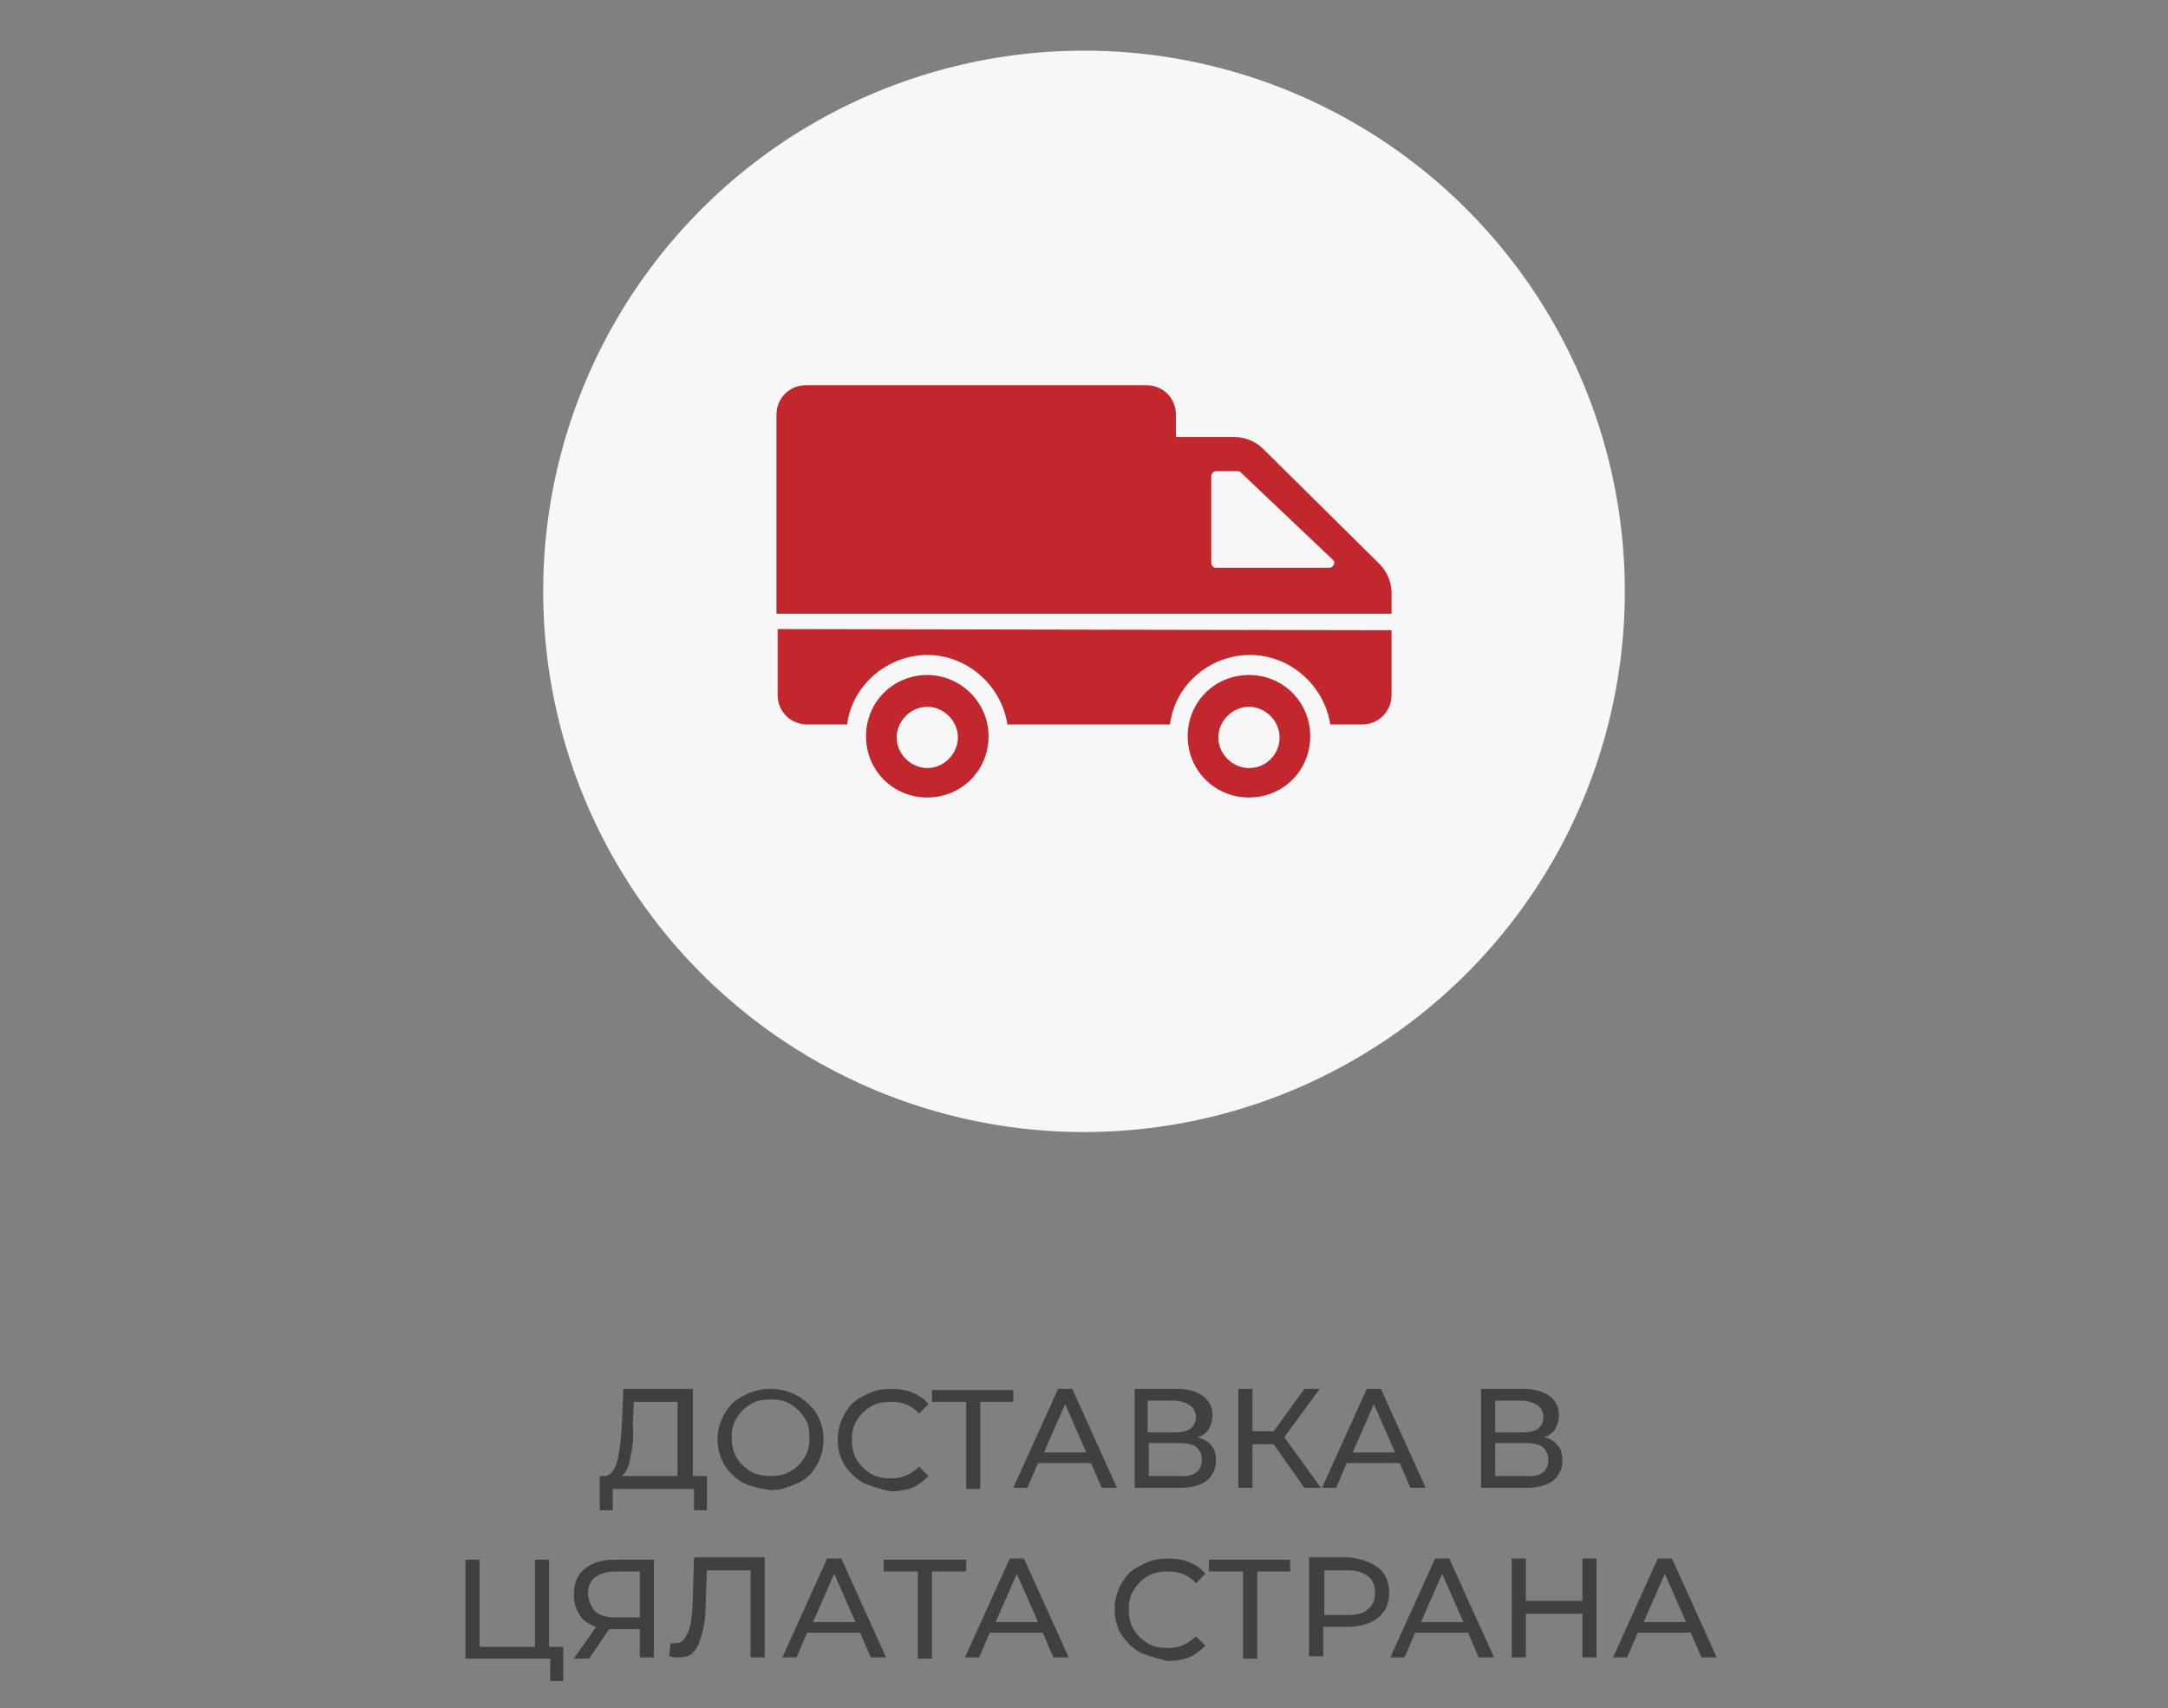 <?xml version="1.0" encoding="utf-8"?>
<!-- Generator: Adobe Illustrator 21.1.0, SVG Export Plug-In . SVG Version: 6.00 Build 0)  -->
<svg version="1.1" id="Layer_1" xmlns="http://www.w3.org/2000/svg" xmlns:xlink="http://www.w3.org/1999/xlink" x="0px" y="0px"
	 width="184px" height="145px" viewBox="0 0 184 145" style="enable-background:new 0 0 184 145;" xml:space="preserve">
<rect x="0" y="0" width="184" height="145" fill="#808080" stroke="none"/>
<style type="text/css">
	.st0{fill:#F7F7F7;}
	.st1{fill:#C1272D;}
	.st2{fill:#C1272D;stroke:#C1272D;stroke-width:0.5;stroke-miterlimit:10;}
	.st3{fill:#40403F;}
</style>
<circle class="st0" cx="92" cy="50.2" r="45.9"/>
<g>
	<path class="st1" d="M118.1,52.1v-1.8c0-0.9-0.4-1.8-1-2.4l-9.9-9.8c-0.6-0.6-1.5-1-2.4-1h-5v-1.9c0-1.4-1.1-2.5-2.5-2.5H68.4
		c-1.4,0-2.5,1.1-2.5,2.5v16.9H118.1z M102.8,40.4c0-0.2,0.2-0.4,0.4-0.4h1.8c0.1,0,0.2,0,0.3,0.1l7.8,7.4c0.3,0.2,0.1,0.7-0.3,0.7
		h-9.6c-0.2,0-0.4-0.2-0.4-0.4L102.8,40.4L102.8,40.4z M118.1,53.5V59c0,1.4-1.1,2.5-2.5,2.5h-2.7c-0.5-3.3-3.4-5.9-6.8-5.9
		c-3.5,0-6.4,2.6-6.8,5.9H85.5c-0.5-3.3-3.4-5.9-6.8-5.9s-6.4,2.6-6.8,5.9h-3.4c-1.4,0-2.5-1.1-2.5-2.5v-5.6L118.1,53.5L118.1,53.5z
		 M106,57.3c-2.9,0-5.2,2.3-5.2,5.2s2.3,5.2,5.2,5.2c2.9,0,5.2-2.3,5.2-5.2S108.9,57.3,106,57.3z M106,65.2c-1.4,0-2.6-1.2-2.6-2.6
		c0-1.4,1.2-2.6,2.6-2.6c1.4,0,2.6,1.2,2.6,2.6S107.5,65.2,106,65.2z M78.7,57.3c-2.9,0-5.2,2.3-5.2,5.2s2.3,5.2,5.2,5.2
		s5.2-2.3,5.2-5.2S81.5,57.3,78.7,57.3z M78.7,65.2c-1.4,0-2.6-1.2-2.6-2.6c0-1.4,1.2-2.6,2.6-2.6c1.4,0,2.6,1.2,2.6,2.6
		S80.1,65.2,78.7,65.2z"/>
</g>
<g>
	<path class="st3" d="M60,125.3v2.9h-1.1v-1.8H52l0,1.8h-1.1l0-2.9h0.4c0.5,0,0.9-0.5,1.1-1.3c0.2-0.8,0.3-1.9,0.4-3.4l0.1-2.7h5.9
		v7.4H60z M53.5,123.7c-0.1,0.8-0.4,1.3-0.7,1.6h4.7V119h-3.7l-0.1,1.8C53.8,121.9,53.7,122.9,53.5,123.7z"/>
	<path class="st3" d="M63.1,125.9c-0.7-0.4-1.2-0.9-1.6-1.5c-0.4-0.7-0.6-1.4-0.6-2.2c0-0.8,0.2-1.5,0.6-2.2
		c0.4-0.7,0.9-1.2,1.6-1.5c0.7-0.4,1.4-0.6,2.3-0.6c0.8,0,1.6,0.2,2.3,0.6c0.7,0.4,1.2,0.9,1.6,1.5c0.4,0.7,0.6,1.4,0.6,2.2
		c0,0.8-0.2,1.5-0.6,2.2c-0.4,0.7-0.9,1.2-1.6,1.5s-1.4,0.6-2.3,0.6C64.6,126.4,63.8,126.2,63.1,125.9z M67.1,124.9
		c0.5-0.3,0.9-0.7,1.2-1.2s0.4-1,0.4-1.7c0-0.6-0.1-1.2-0.4-1.6c-0.3-0.5-0.7-0.9-1.2-1.2s-1-0.4-1.7-0.4s-1.2,0.1-1.7,0.4
		s-0.9,0.7-1.2,1.2c-0.3,0.5-0.4,1-0.4,1.6c0,0.6,0.1,1.2,0.4,1.7s0.7,0.9,1.2,1.2c0.5,0.3,1.1,0.4,1.7,0.4S66.6,125.2,67.1,124.9z"
		/>
	<path class="st3" d="M73.3,125.9c-0.7-0.4-1.2-0.9-1.6-1.5s-0.6-1.4-0.6-2.2c0-0.8,0.2-1.5,0.6-2.2c0.4-0.7,0.9-1.2,1.6-1.5
		c0.7-0.4,1.4-0.6,2.3-0.6c0.7,0,1.3,0.1,1.8,0.3s1,0.5,1.4,1l-0.8,0.8c-0.6-0.7-1.4-1-2.4-1c-0.6,0-1.2,0.1-1.7,0.4
		s-0.9,0.7-1.2,1.2c-0.3,0.5-0.4,1-0.4,1.6c0,0.6,0.1,1.2,0.4,1.7s0.7,0.9,1.2,1.2c0.5,0.3,1.1,0.4,1.7,0.4c0.9,0,1.7-0.3,2.4-1
		l0.8,0.8c-0.4,0.4-0.9,0.8-1.4,1c-0.5,0.2-1.2,0.3-1.8,0.3C74.7,126.4,74,126.2,73.3,125.9z"/>
	<path class="st3" d="M86.1,119h-2.9v7.4H82V119h-2.9v-1h6.9V119z"/>
	<path class="st3" d="M92.6,124.2h-4.5l-0.9,2.1H86l3.8-8.4H91l3.8,8.4h-1.3L92.6,124.2z M92.2,123.3l-1.8-4.1l-1.8,4.1H92.2z"/>
	<path class="st3" d="M102.8,122.7c0.3,0.3,0.4,0.8,0.4,1.3c0,0.7-0.3,1.3-0.8,1.7c-0.5,0.4-1.3,0.6-2.3,0.6h-3.8v-8.4h3.6
		c0.9,0,1.6,0.2,2.2,0.6c0.5,0.4,0.8,0.9,0.8,1.6c0,0.5-0.1,0.8-0.3,1.2c-0.2,0.3-0.5,0.6-1,0.7C102,122.1,102.5,122.3,102.8,122.7z
		 M97.4,121.6h2.3c0.6,0,1-0.1,1.3-0.3c0.3-0.2,0.5-0.6,0.5-1c0-0.4-0.2-0.8-0.5-1c-0.3-0.2-0.8-0.4-1.3-0.4h-2.3V121.6z M102,123.9
		c0-0.5-0.2-0.8-0.5-1.1c-0.3-0.2-0.8-0.3-1.4-0.3h-2.6v2.8h2.6C101.3,125.4,102,124.9,102,123.9z"/>
	<path class="st3" d="M108.1,122.6h-1.8v3.7h-1.2v-8.4h1.2v3.6h1.8l2.6-3.6h1.3l-3,4.1l3.1,4.3h-1.4L108.1,122.6z"/>
	<path class="st3" d="M118.8,124.2h-4.5l-0.9,2.1h-1.2l3.8-8.4h1.2l3.8,8.4h-1.3L118.8,124.2z M118.4,123.3l-1.8-4.1l-1.8,4.1H118.4
		z"/>
	<path class="st3" d="M132.2,122.7c0.3,0.3,0.4,0.8,0.4,1.3c0,0.7-0.3,1.3-0.8,1.7c-0.5,0.4-1.3,0.6-2.3,0.6h-3.8v-8.4h3.6
		c0.9,0,1.6,0.2,2.2,0.6c0.5,0.4,0.8,0.9,0.8,1.6c0,0.5-0.1,0.8-0.3,1.2c-0.2,0.3-0.5,0.6-1,0.7
		C131.5,122.1,131.9,122.3,132.2,122.7z M126.9,121.6h2.3c0.6,0,1-0.1,1.3-0.3c0.3-0.2,0.5-0.6,0.5-1c0-0.4-0.2-0.8-0.5-1
		c-0.3-0.2-0.8-0.4-1.3-0.4h-2.3V121.6z M131.4,123.9c0-0.5-0.2-0.8-0.5-1.1c-0.3-0.2-0.8-0.3-1.4-0.3h-2.6v2.8h2.6
		C130.8,125.4,131.4,124.9,131.4,123.9z"/>
	<path class="st3" d="M47.8,139.7v3h-1.1v-1.9h-7.2v-8.4h1.2v7.4h4.7v-7.4h1.2v7.4H47.8z"/>
	<path class="st3" d="M55.5,132.3v8.4h-1.2v-2.4h-2.3c-0.1,0-0.3,0-0.3,0l-1.7,2.5h-1.3l1.9-2.7c-0.6-0.2-1.1-0.5-1.4-1
		c-0.3-0.5-0.5-1-0.5-1.7c0-1,0.3-1.7,0.9-2.2c0.6-0.5,1.4-0.8,2.5-0.8H55.5z M50.5,136.8c0.4,0.3,0.9,0.5,1.6,0.5h2.2v-3.9h-2.1
		c-0.7,0-1.3,0.2-1.7,0.5c-0.4,0.3-0.6,0.8-0.6,1.5C50,136,50.2,136.4,50.5,136.8z"/>
	<path class="st3" d="M64.9,132.3v8.4h-1.2v-7.4H60l-0.1,2.5c0,1.2-0.1,2.1-0.3,2.8s-0.4,1.3-0.7,1.6c-0.3,0.4-0.8,0.5-1.3,0.5
		c-0.2,0-0.5,0-0.8-0.1l0.1-1.1c0.1,0,0.3,0,0.4,0c0.3,0,0.6-0.1,0.8-0.4c0.2-0.3,0.4-0.7,0.5-1.2c0.1-0.6,0.2-1.3,0.2-2.2l0.1-3.5
		H64.9z"/>
	<path class="st3" d="M73,138.6h-4.5l-0.9,2.1h-1.2l3.8-8.4h1.2l3.8,8.4h-1.3L73,138.6z M72.6,137.7l-1.8-4.1l-1.8,4.1H72.6z"/>
	<path class="st3" d="M82,133.4h-2.9v7.4h-1.2v-7.4h-2.9v-1H82V133.4z"/>
	<path class="st3" d="M88.5,138.6H84l-0.9,2.1h-1.2l3.8-8.4h1.2l3.8,8.4h-1.3L88.5,138.6z M88.1,137.7l-1.8-4.1l-1.8,4.1H88.1z"/>
	<path class="st3" d="M96.8,140.3c-0.7-0.4-1.2-0.9-1.6-1.5s-0.6-1.4-0.6-2.2c0-0.8,0.2-1.5,0.6-2.2c0.4-0.7,0.9-1.2,1.6-1.5
		c0.7-0.4,1.4-0.6,2.3-0.6c0.7,0,1.3,0.1,1.8,0.3s1,0.5,1.4,1l-0.8,0.8c-0.6-0.7-1.4-1-2.4-1c-0.6,0-1.2,0.1-1.7,0.4
		s-0.9,0.7-1.2,1.2c-0.3,0.5-0.4,1-0.4,1.6c0,0.6,0.1,1.2,0.4,1.7s0.7,0.9,1.2,1.2c0.5,0.3,1.1,0.4,1.7,0.4c0.9,0,1.7-0.3,2.4-1
		l0.8,0.8c-0.4,0.4-0.9,0.8-1.4,1c-0.5,0.2-1.2,0.3-1.8,0.3C98.3,140.8,97.5,140.6,96.8,140.3z"/>
	<path class="st3" d="M109.6,133.4h-2.9v7.4h-1.2v-7.4h-2.9v-1h6.9V133.4z"/>
	<path class="st3" d="M117,133.1c0.6,0.5,0.9,1.2,0.9,2.1s-0.3,1.6-0.9,2.1c-0.6,0.5-1.5,0.8-2.6,0.8h-2.1v2.5h-1.2v-8.4h3.3
		C115.5,132.3,116.3,132.6,117,133.1z M116.1,136.6c0.4-0.3,0.6-0.8,0.6-1.4c0-0.6-0.2-1.1-0.6-1.4c-0.4-0.3-1-0.5-1.7-0.5h-2v3.8h2
		C115.1,137.1,115.7,137,116.1,136.6z"/>
	<path class="st3" d="M124.6,138.6h-4.5l-0.9,2.1H118l3.8-8.4h1.2l3.8,8.4h-1.3L124.6,138.6z M124.2,137.7l-1.8-4.1l-1.8,4.1H124.2z
		"/>
	<path class="st3" d="M135.5,132.3v8.4h-1.2V137h-4.8v3.7h-1.2v-8.4h1.2v3.6h4.8v-3.6H135.5z"/>
	<path class="st3" d="M143.5,138.6h-4.5l-0.9,2.1h-1.2l3.8-8.4h1.2l3.8,8.4h-1.3L143.5,138.6z M143.1,137.7l-1.8-4.1l-1.8,4.1H143.1
		z"/>
</g>
</svg>
